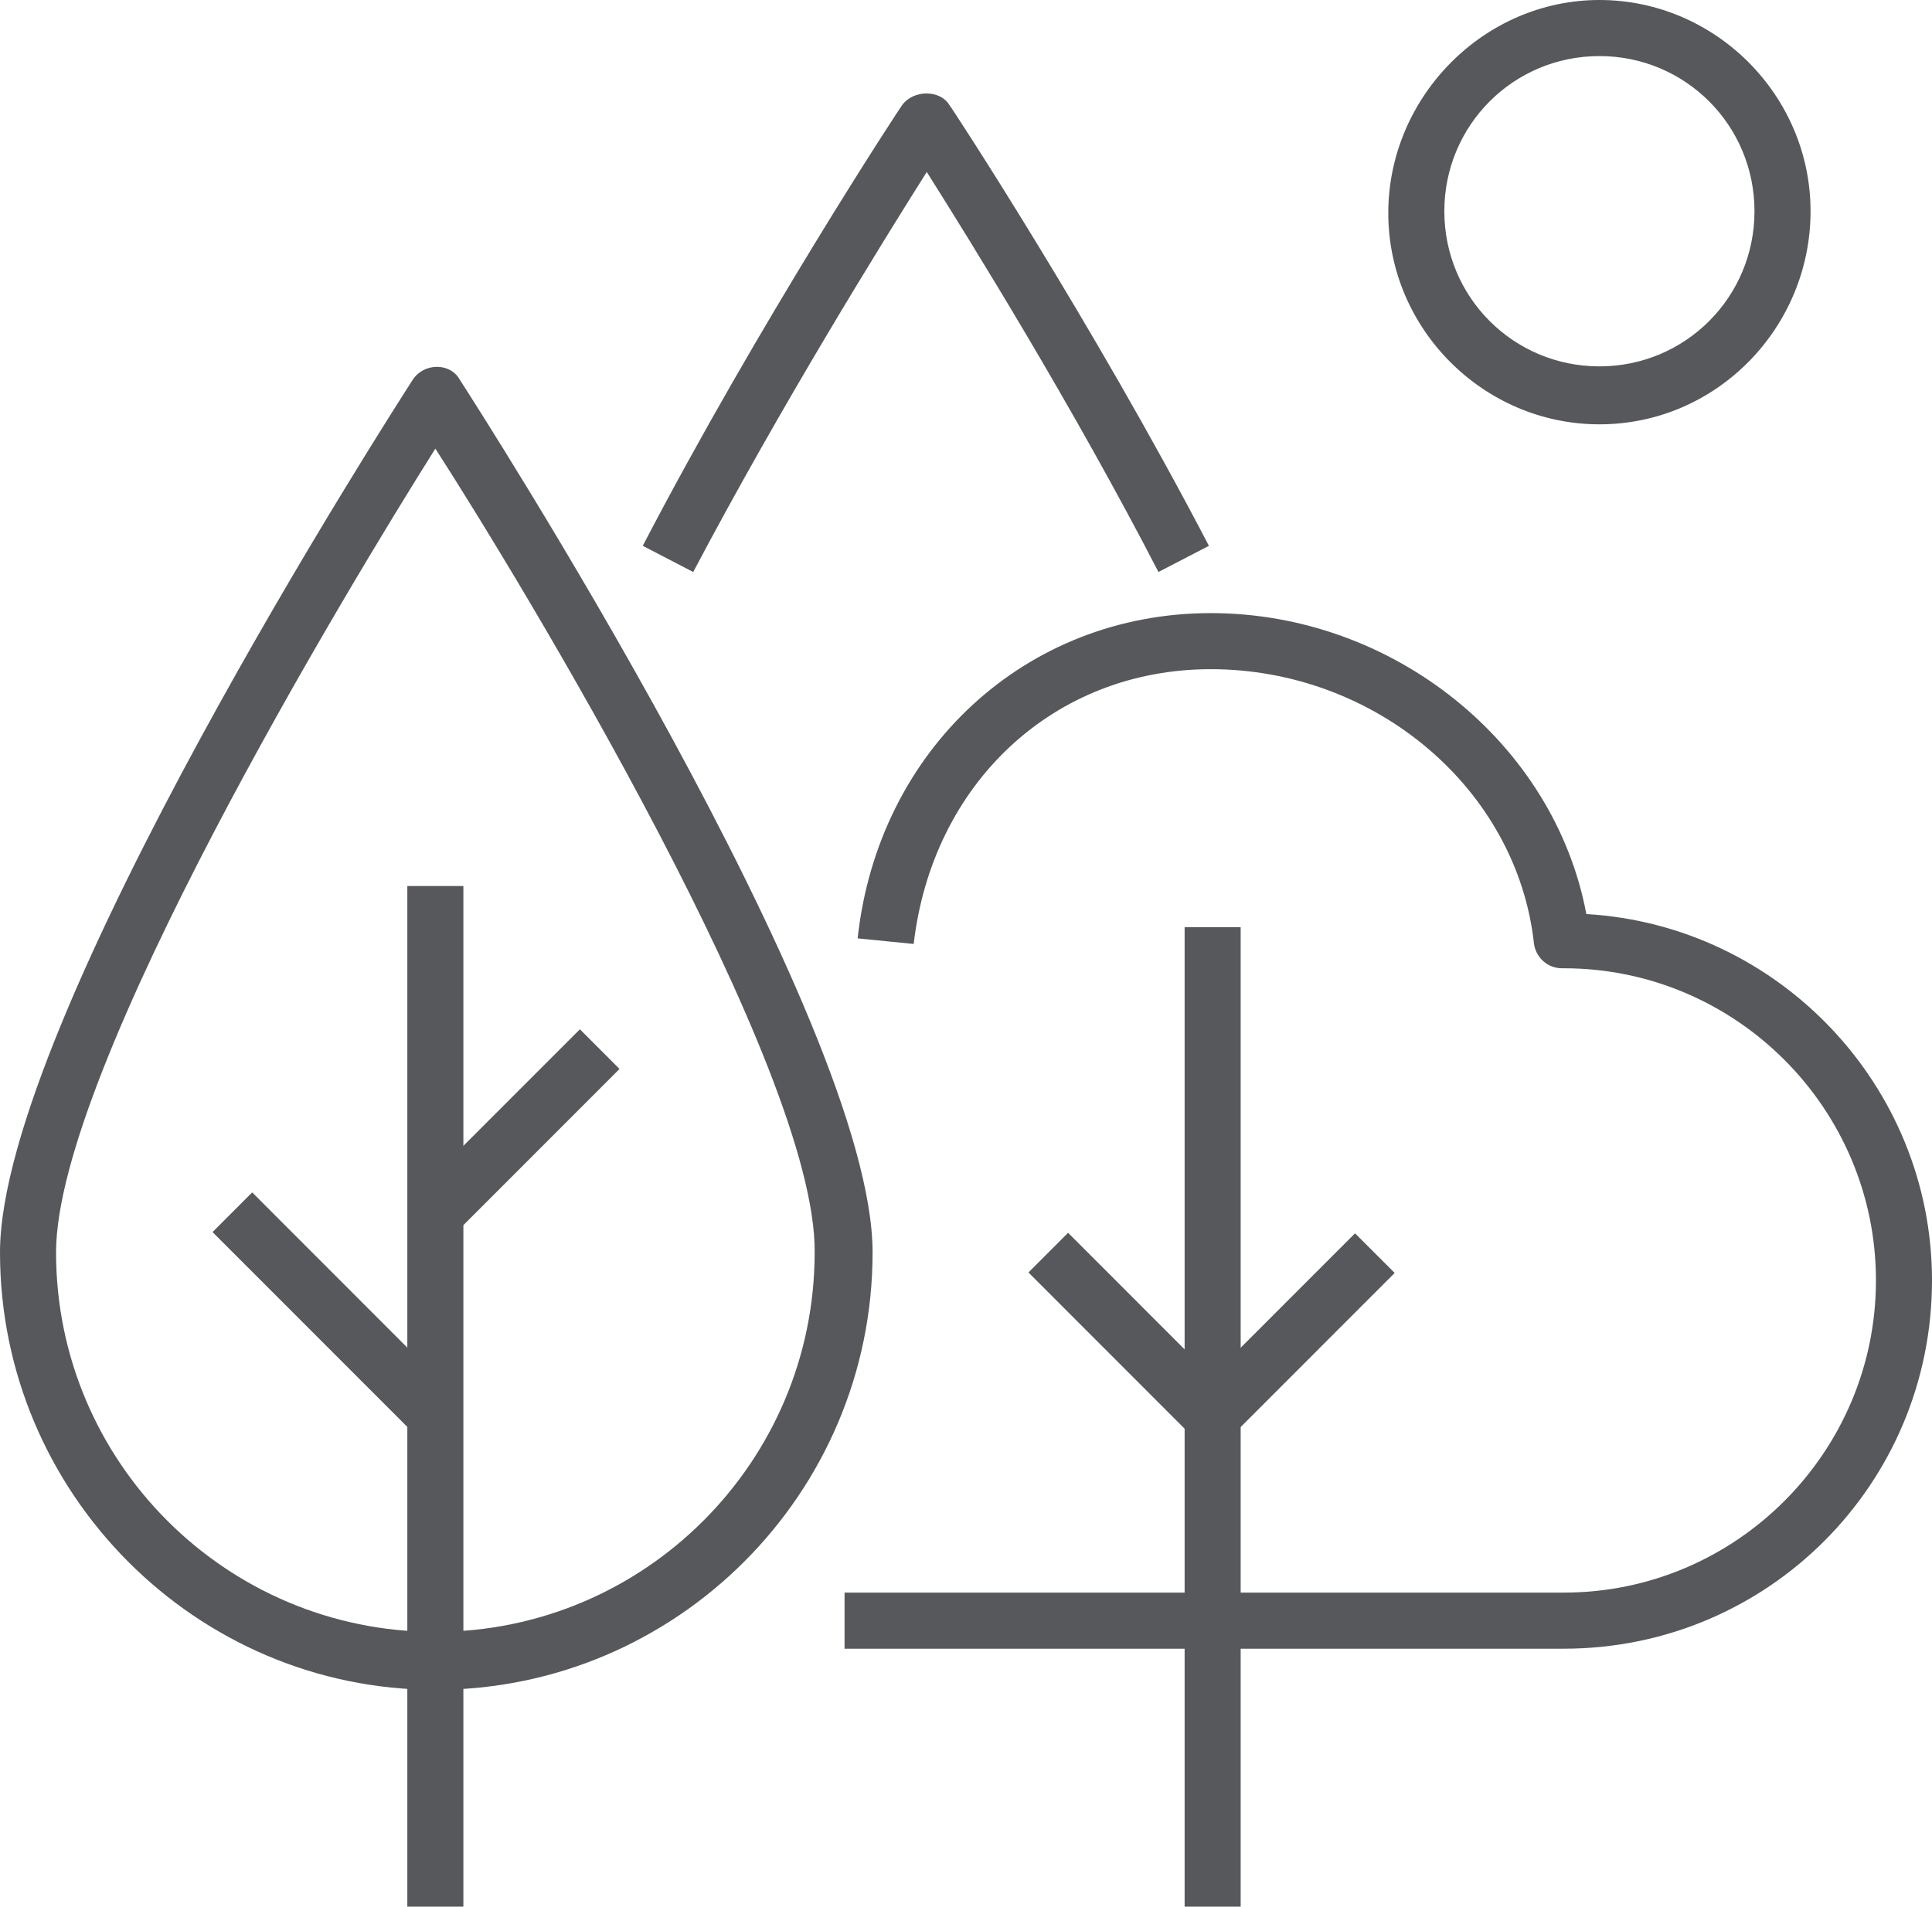 <svg width="77" height="76" viewBox="0 0 77 76" fill="none" xmlns="http://www.w3.org/2000/svg">
<path d="M49.447 36.957H47.213V76H49.447V36.957Z" fill="#57585B"/>
<path d="M42.569 49.14L40.989 50.721L47.518 57.254L49.098 55.673L42.569 49.14Z" fill="#57585B"/>
<path d="M54.005 49.161L47.476 55.694L49.056 57.274L55.585 50.741L54.005 49.161Z" fill="#57585B"/>
<path d="M17.351 67.357C7.819 67.357 0 59.533 0 49.922C0 40.682 15.787 16.169 16.457 15.126C16.904 14.455 17.947 14.455 18.319 15.126C18.989 16.169 34.777 40.682 34.777 49.922C34.777 59.533 26.957 67.357 17.351 67.357ZM17.351 17.882C13.925 23.322 2.234 42.62 2.234 49.922C2.234 58.267 9.011 65.047 17.351 65.047C25.692 65.047 32.468 58.267 32.468 49.922C32.542 42.62 20.851 23.322 17.351 17.882Z" fill="#57585B"/>
<path d="M18.468 35.318H16.234V76H18.468V35.318Z" fill="#57585B"/>
<path d="M10.051 47.53L8.471 49.111L16.58 57.224L18.16 55.644L10.051 47.53Z" fill="#57585B"/>
<path d="M23.112 41.028L16.582 47.561L18.162 49.142L24.691 42.609L23.112 41.028Z" fill="#57585B"/>
<path d="M62.33 65.718H33.66V63.482H62.33C69.181 63.482 74.766 57.894 74.766 51.039C74.766 44.184 69.181 38.596 62.33 38.596H62.255C61.66 38.596 61.213 38.149 61.138 37.627C60.468 31.443 54.809 26.674 48.255 26.674C42 26.674 37.16 31.22 36.415 37.627L34.181 37.404C35 29.878 40.883 24.439 48.255 24.439C55.553 24.439 61.957 29.655 63.223 36.435C70.894 36.882 77 43.29 77 51.039C77 59.161 70.447 65.718 62.33 65.718Z" fill="#57585B"/>
<path d="M46.17 22.8C42.745 16.169 38.723 9.686 36.936 6.855C35.149 9.686 31.128 16.169 27.628 22.8L25.617 21.757C30.234 12.89 35.894 4.247 35.968 4.173C36.415 3.576 37.457 3.576 37.83 4.173C37.904 4.247 43.564 12.89 48.181 21.757L46.17 22.8Z" fill="#57585B"/>
<path d="M63.745 16.914C59.128 16.914 55.33 13.114 55.33 8.494C55.33 3.875 59.128 0 63.745 0C68.362 0 72.16 3.8 72.16 8.42C72.16 13.039 68.436 16.914 63.745 16.914ZM63.745 2.235C60.319 2.235 57.564 4.992 57.564 8.42C57.564 11.847 60.319 14.604 63.745 14.604C67.17 14.604 69.925 11.847 69.925 8.42C69.925 4.992 67.17 2.235 63.745 2.235Z" fill="#57585B"/>
</svg>
